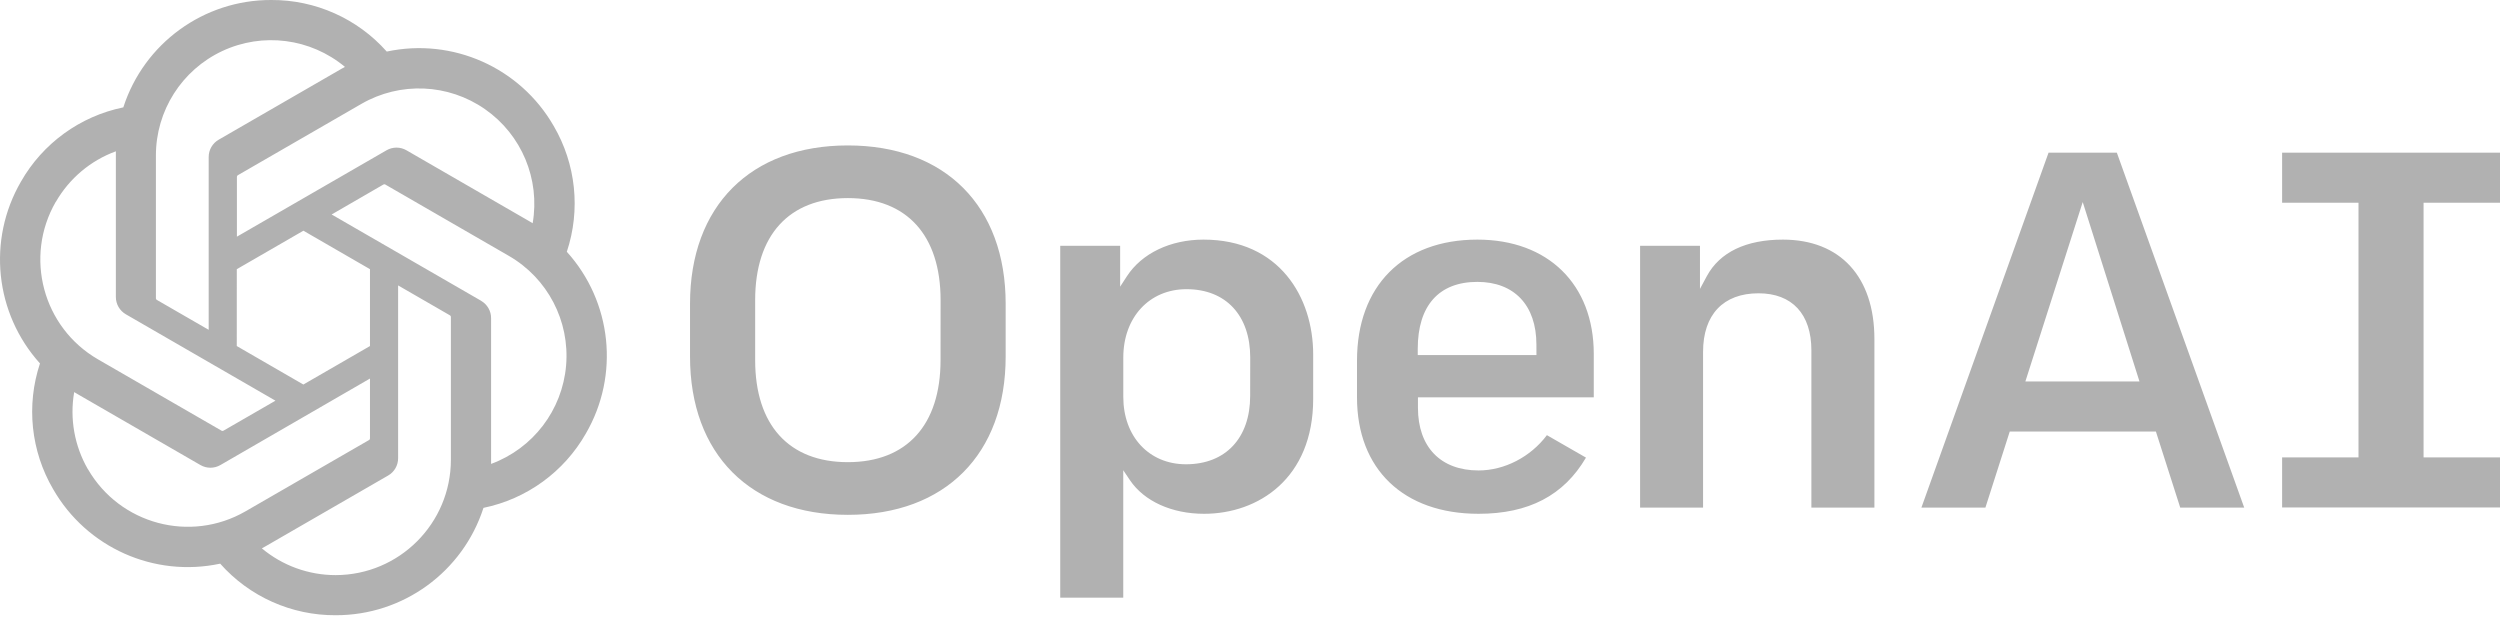 <svg width="110" height="28" viewBox="0 0 110 28" fill="none" xmlns="http://www.w3.org/2000/svg">
<path d="M78.446 10.543C76.827 10.543 75.671 11.097 75.104 12.144L74.799 12.711V10.816H72.164V22.334H74.935V15.482C74.935 13.845 75.825 12.905 77.375 12.905C78.853 12.905 79.701 13.82 79.701 15.414V22.334H82.474V14.919C82.474 12.177 80.968 10.543 78.446 10.543ZM65.004 10.543C61.734 10.543 59.708 12.584 59.708 15.869V17.486C59.708 20.645 61.757 22.607 65.056 22.607C67.263 22.607 68.809 21.798 69.783 20.135L68.064 19.147C67.345 20.106 66.197 20.7 65.057 20.7C63.387 20.7 62.39 19.669 62.39 17.942V17.484H70.126V15.573C70.126 12.514 68.117 10.543 65.007 10.543H65.004ZM67.604 15.622H62.381V15.345C62.381 13.449 63.312 12.403 65.002 12.403C66.63 12.403 67.602 13.434 67.602 15.162L67.604 15.622ZM110 8.92V6.717H100.413V8.92H103.774V20.126H100.413V22.329H110V20.126H106.637V8.92H110ZM37.305 6.399C33.023 6.399 30.361 9.067 30.361 13.364V15.688C30.361 19.983 33.022 22.653 37.305 22.653C41.588 22.653 44.249 19.983 44.249 15.688V13.364C44.248 9.063 41.583 6.399 37.305 6.399ZM41.384 15.847C41.384 18.7 39.898 20.335 37.305 20.335C34.712 20.335 33.227 18.7 33.227 15.847V13.204C33.227 10.351 34.715 8.716 37.306 8.716C39.898 8.716 41.386 10.351 41.386 13.204L41.384 15.847ZM52.955 10.543C51.5 10.543 50.241 11.146 49.584 12.155L49.286 12.614V10.816H46.65V26.297H49.423V20.69L49.719 21.13C50.343 22.055 51.561 22.607 52.978 22.607C55.369 22.607 57.78 21.045 57.78 17.554V15.596C57.78 13.081 56.294 10.543 52.955 10.543ZM55.007 17.419C55.007 19.275 53.925 20.428 52.183 20.428C50.559 20.428 49.425 19.209 49.425 17.465V15.732C49.425 13.967 50.568 12.724 52.206 12.724C53.935 12.724 55.01 13.876 55.01 15.732L55.007 17.419ZM90.136 6.718L84.542 22.334H87.358L88.429 18.987H94.86L94.87 19.02L95.93 22.334H98.745L93.141 6.717L90.136 6.718ZM89.116 16.785L91.64 8.89L94.137 16.785H89.116Z" fill="#B1B1B1"/>
<path d="M24.94 11.078C25.554 9.235 25.343 7.216 24.361 5.54C22.883 2.971 19.915 1.65 17.017 2.269C15.728 0.816 13.874 -0.011 11.931 0C8.967 -0.007 6.337 1.903 5.426 4.724C3.523 5.115 1.881 6.307 0.92 7.995C-0.566 10.56 -0.227 13.791 1.759 15.991C1.148 17.833 1.358 19.848 2.338 21.523C3.815 24.097 6.786 25.422 9.688 24.801C10.976 26.253 12.827 27.08 14.768 27.07C17.733 27.077 20.362 25.167 21.273 22.346C23.175 21.955 24.817 20.763 25.778 19.075C27.268 16.511 26.929 13.277 24.94 11.078ZM14.768 25.305C13.581 25.305 12.432 24.889 11.522 24.128C11.562 24.105 11.639 24.066 11.684 24.037L17.075 20.925C17.35 20.769 17.519 20.476 17.517 20.159V12.558L19.794 13.873C19.82 13.885 19.837 13.909 19.839 13.936V20.227C19.839 23.029 17.57 25.301 14.768 25.305ZM3.87 20.651C3.276 19.624 3.062 18.421 3.264 17.252C3.304 17.277 3.375 17.319 3.424 17.347L8.816 20.46C9.089 20.62 9.428 20.62 9.701 20.46L16.279 16.656V19.286C16.282 19.313 16.269 19.34 16.247 19.356L10.798 22.501C8.372 23.898 5.273 23.068 3.87 20.645V20.651ZM2.458 8.881C3.05 7.853 3.984 7.065 5.098 6.657V13.064C5.096 13.381 5.266 13.674 5.541 13.831L12.12 17.63L9.834 18.949C9.811 18.964 9.783 18.967 9.758 18.956L4.309 15.81C1.886 14.408 1.055 11.308 2.453 8.881H2.458ZM21.172 13.236L14.592 9.437L16.867 8.121C16.89 8.106 16.919 8.103 16.944 8.114L22.392 11.26C24.096 12.244 25.076 14.125 24.908 16.085C24.741 18.045 23.454 19.732 21.608 20.412V14.006C21.612 13.688 21.443 13.394 21.168 13.236H21.172ZM23.439 9.823C23.399 9.798 23.329 9.756 23.279 9.728L17.888 6.615C17.615 6.455 17.276 6.455 17.003 6.615L10.424 10.413V7.785C10.423 7.757 10.435 7.731 10.457 7.714L15.905 4.569C17.609 3.587 19.727 3.678 21.34 4.804C22.954 5.929 23.771 7.886 23.437 9.824L23.439 9.823ZM9.182 14.512L6.903 13.197C6.88 13.184 6.864 13.161 6.86 13.134V6.843C6.858 4.875 7.996 3.083 9.778 2.247C11.56 1.412 13.665 1.683 15.177 2.943C15.137 2.965 15.066 3.004 15.015 3.033L9.625 6.145C9.35 6.302 9.18 6.595 9.182 6.911V14.512ZM10.419 11.844L13.35 10.151L16.279 11.844V15.226L13.348 16.919L10.418 15.226L10.419 11.844Z" fill="#B1B1B1"/>
</svg>
